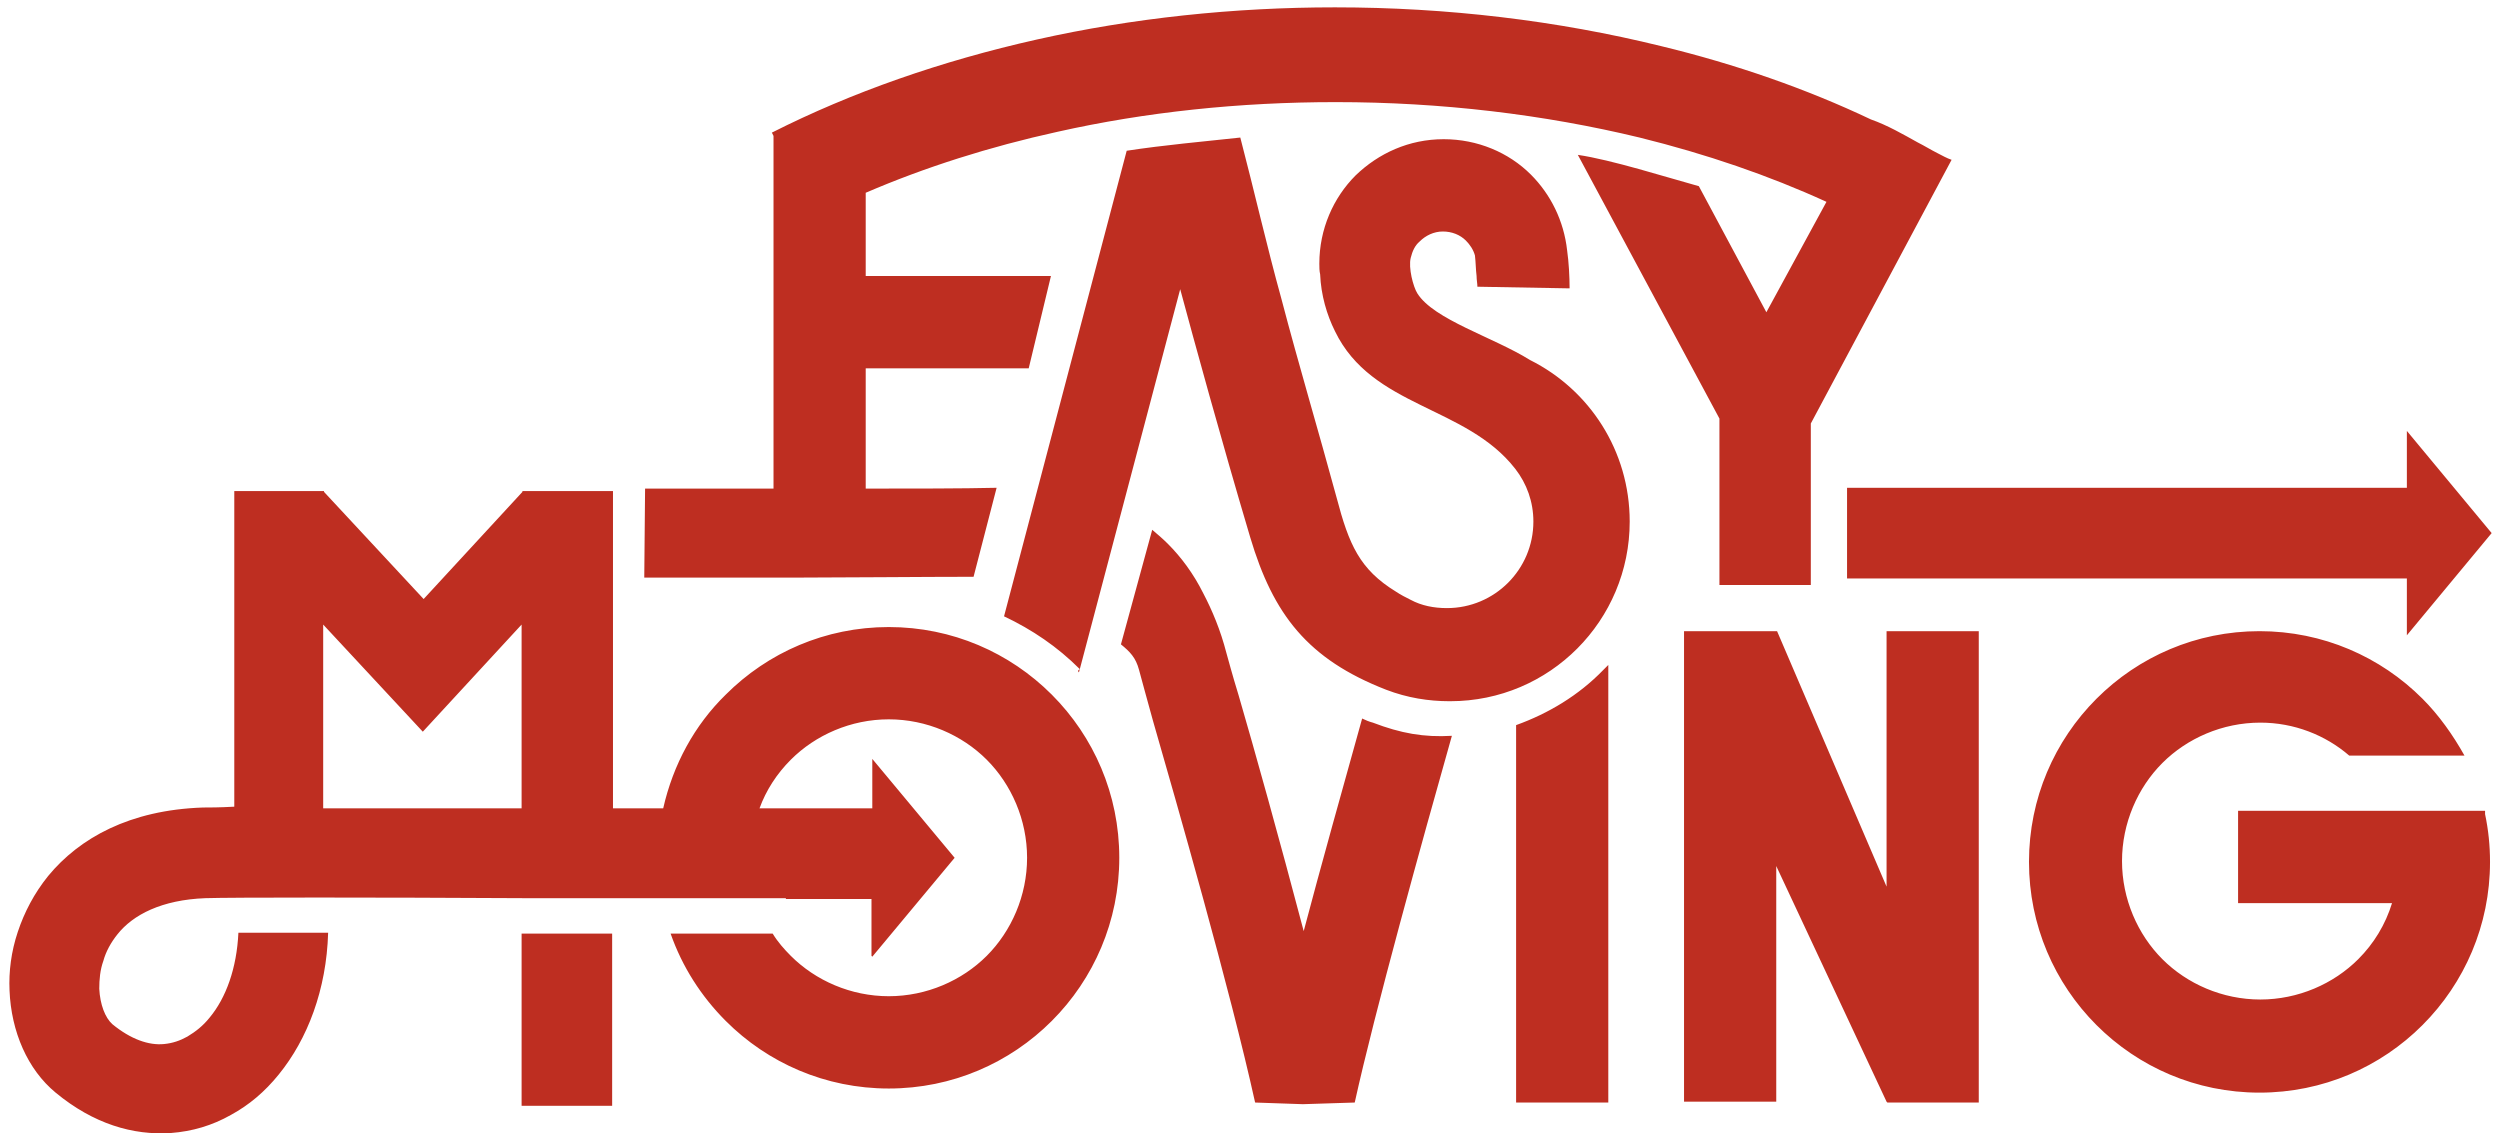 <svg xmlns="http://www.w3.org/2000/svg" width="150" height="68" viewBox="0 0 150 68" fill="none"><path d="M113.243 66.152L113.194 66.102L106.575 51.962V66.102H101.042V37.87H106.575H106.624L113.194 53.198V37.87H118.726V66.152H113.243ZM90.966 66.152V43.507C92.892 42.814 94.72 41.727 96.201 40.194C96.3 40.095 96.399 39.996 96.498 39.897V66.152H90.966ZM31.296 37.474L25.368 43.902L19.391 37.474V48.5C22.8 48.5 26.998 48.5 31.296 48.5V37.474ZM52.338 45.534L57.278 51.467L52.338 57.4L52.289 57.351V53.939C52.042 53.939 51.795 53.939 49.621 53.939H47.152V53.89H45.373H39.693H38.755H36.779H31.345C22.404 53.84 13.859 53.84 12.328 53.89C9.71 53.989 7.981 54.879 7.042 56.065C6.647 56.56 6.351 57.104 6.203 57.648C6.005 58.191 5.956 58.785 5.956 59.328C6.005 60.268 6.302 61.059 6.746 61.455C7.833 62.345 8.92 62.74 9.858 62.641C10.352 62.592 10.796 62.444 11.241 62.196C11.735 61.9 12.18 61.553 12.575 61.059C13.563 59.872 14.205 58.093 14.304 55.966H19.688C19.589 59.378 18.453 62.345 16.724 64.471C15.884 65.509 14.946 66.3 13.859 66.893C12.723 67.536 11.537 67.882 10.253 67.981C7.981 68.129 5.61 67.437 3.338 65.558C1.658 64.174 0.67 61.9 0.572 59.427C0.522 58.29 0.67 57.104 1.066 55.917C1.461 54.73 2.054 53.593 2.893 52.555C4.77 50.28 7.783 48.599 12.18 48.451C12.525 48.451 13.168 48.451 14.057 48.401V29.465H19.441V29.514L25.418 35.942L31.345 29.514V29.465H36.779V48.5H39.792C40.385 45.88 41.669 43.507 43.546 41.677C46.065 39.156 49.523 37.623 53.326 37.623C57.13 37.623 60.587 39.156 63.106 41.677C65.626 44.199 67.157 47.66 67.157 51.467C67.157 55.274 65.626 58.735 63.106 61.257C60.587 63.779 57.13 65.311 53.326 65.311C49.523 65.311 46.065 63.779 43.546 61.257C42.064 59.773 40.928 57.994 40.236 56.016H46.361C46.658 56.51 47.053 56.955 47.448 57.351C48.93 58.834 51.054 59.773 53.326 59.773C55.598 59.773 57.722 58.834 59.204 57.351C60.686 55.867 61.625 53.741 61.625 51.467C61.625 49.193 60.686 47.067 59.204 45.583C57.722 44.1 55.598 43.16 53.326 43.16C51.054 43.16 48.93 44.1 47.448 45.583C46.608 46.424 45.966 47.413 45.571 48.5H49.671C50.264 48.5 50.659 48.5 52.338 48.5V45.534ZM144.412 29.267H144.263H110.823V34.706H144.412V38.117L149.499 31.986L144.412 25.855V28.921V29.267ZM46.312 7.957C51.103 5.534 56.487 3.655 62.217 2.37C67.947 1.084 74.023 0.441 80.099 0.441C86.816 0.441 93.435 1.232 99.659 2.765C104.154 3.853 108.402 5.336 112.255 7.166C113.243 7.512 114.181 8.056 115.071 8.55C115.466 8.748 115.861 8.995 116.256 9.193C116.552 9.341 116.799 9.49 117.096 9.588L108.649 25.41V35.101H108.55H106.179H103.166V25.114L94.67 9.292C96.695 9.588 99.956 10.627 101.931 11.171L105.982 18.735L109.588 12.11C106.13 10.528 102.376 9.242 98.375 8.253C92.645 6.869 86.471 6.127 80.148 6.127C74.369 6.127 68.738 6.721 63.452 7.907C59.402 8.797 55.5 10.033 51.943 11.566V16.56H63.057L61.723 22.098H51.943V29.316C54.66 29.316 57.772 29.316 59.797 29.267L58.414 34.607C55.549 34.607 50.214 34.656 47.794 34.656H38.656L38.705 29.316H39.001H46.411V8.155L46.312 7.957ZM64.737 40.342L70.812 17.351C71.652 20.466 73.233 26.251 75.011 32.233C76.394 36.881 78.469 39.551 83.161 41.381C84.445 41.875 85.73 42.073 86.965 42.073H87.014C92.991 42.073 97.782 37.227 97.782 31.294C97.782 27.042 95.362 23.383 91.805 21.603C89.582 20.219 86.026 19.18 85.038 17.598C84.791 17.203 84.495 16.066 84.643 15.472C84.742 15.077 84.89 14.731 85.186 14.483C85.532 14.137 86.026 13.89 86.569 13.89C87.113 13.89 87.607 14.088 87.953 14.434C88.199 14.681 88.397 14.978 88.496 15.324C88.545 15.719 88.545 16.164 88.595 16.56C88.595 16.807 88.644 17.005 88.644 17.203L94.176 17.302C94.176 16.609 94.127 15.719 94.028 15.027C93.831 13.247 93.04 11.665 91.855 10.478C90.521 9.143 88.644 8.352 86.619 8.352C84.544 8.352 82.716 9.193 81.333 10.528C80 11.863 79.16 13.742 79.16 15.818C79.16 16.016 79.16 16.263 79.209 16.461C79.259 17.697 79.605 18.884 80.099 19.873C82.321 24.471 87.953 24.323 90.916 28.13C91.608 29.02 92.003 30.108 92.003 31.294C92.003 34.162 89.681 36.486 86.816 36.486C86.026 36.486 85.285 36.337 84.643 35.991C84.347 35.843 84.05 35.695 83.754 35.497C81.58 34.162 80.938 32.678 80.197 29.86C79.111 25.855 77.925 21.9 76.888 17.944C75.999 14.731 75.258 11.467 74.418 8.253C72.146 8.501 69.874 8.698 67.602 9.045L60.242 36.98C61.921 37.771 63.452 38.809 64.786 40.145C64.638 40.243 64.687 40.293 64.737 40.342ZM134.285 48.649H149.104V48.846C149.302 49.786 149.401 50.725 149.401 51.714C149.401 55.521 147.869 58.982 145.35 61.504C142.831 64.026 139.373 65.558 135.57 65.558C131.766 65.558 128.309 64.026 125.789 61.504C123.27 58.982 121.739 55.521 121.739 51.714C121.739 47.907 123.27 44.446 125.789 41.924C128.309 39.403 131.766 37.87 135.57 37.87C139.373 37.87 142.831 39.403 145.35 41.924C146.338 42.913 147.178 44.1 147.869 45.336H140.954C139.521 44.1 137.644 43.358 135.619 43.358C133.347 43.358 131.223 44.298 129.741 45.781C128.259 47.264 127.321 49.39 127.321 51.665C127.321 53.939 128.259 56.065 129.741 57.549C131.223 59.032 133.347 59.971 135.619 59.971C137.891 59.971 140.015 59.032 141.497 57.549C142.436 56.609 143.127 55.472 143.522 54.186H134.285V48.649ZM69.133 31.788C69.429 32.036 69.775 32.332 70.071 32.629C70.862 33.42 71.603 34.409 72.195 35.596C72.739 36.634 73.233 37.821 73.578 39.156C73.677 39.502 73.924 40.441 74.319 41.727C75.258 44.941 76.789 50.429 78.222 55.867C79.16 52.308 80.691 46.819 81.729 43.111C81.926 43.21 82.173 43.309 82.371 43.358C84.05 44.001 85.433 44.248 87.113 44.149C85.335 50.429 82.469 60.762 81.284 66.152L78.172 66.251L75.307 66.152C73.825 59.427 70.565 48.055 69.182 43.259C68.836 42.023 68.491 40.738 68.342 40.194C68.145 39.452 67.799 39.106 67.256 38.661L69.133 31.788ZM36.729 56.016V66.35H31.296V56.016H36.729Z" fill="#BE2E21"></path></svg>